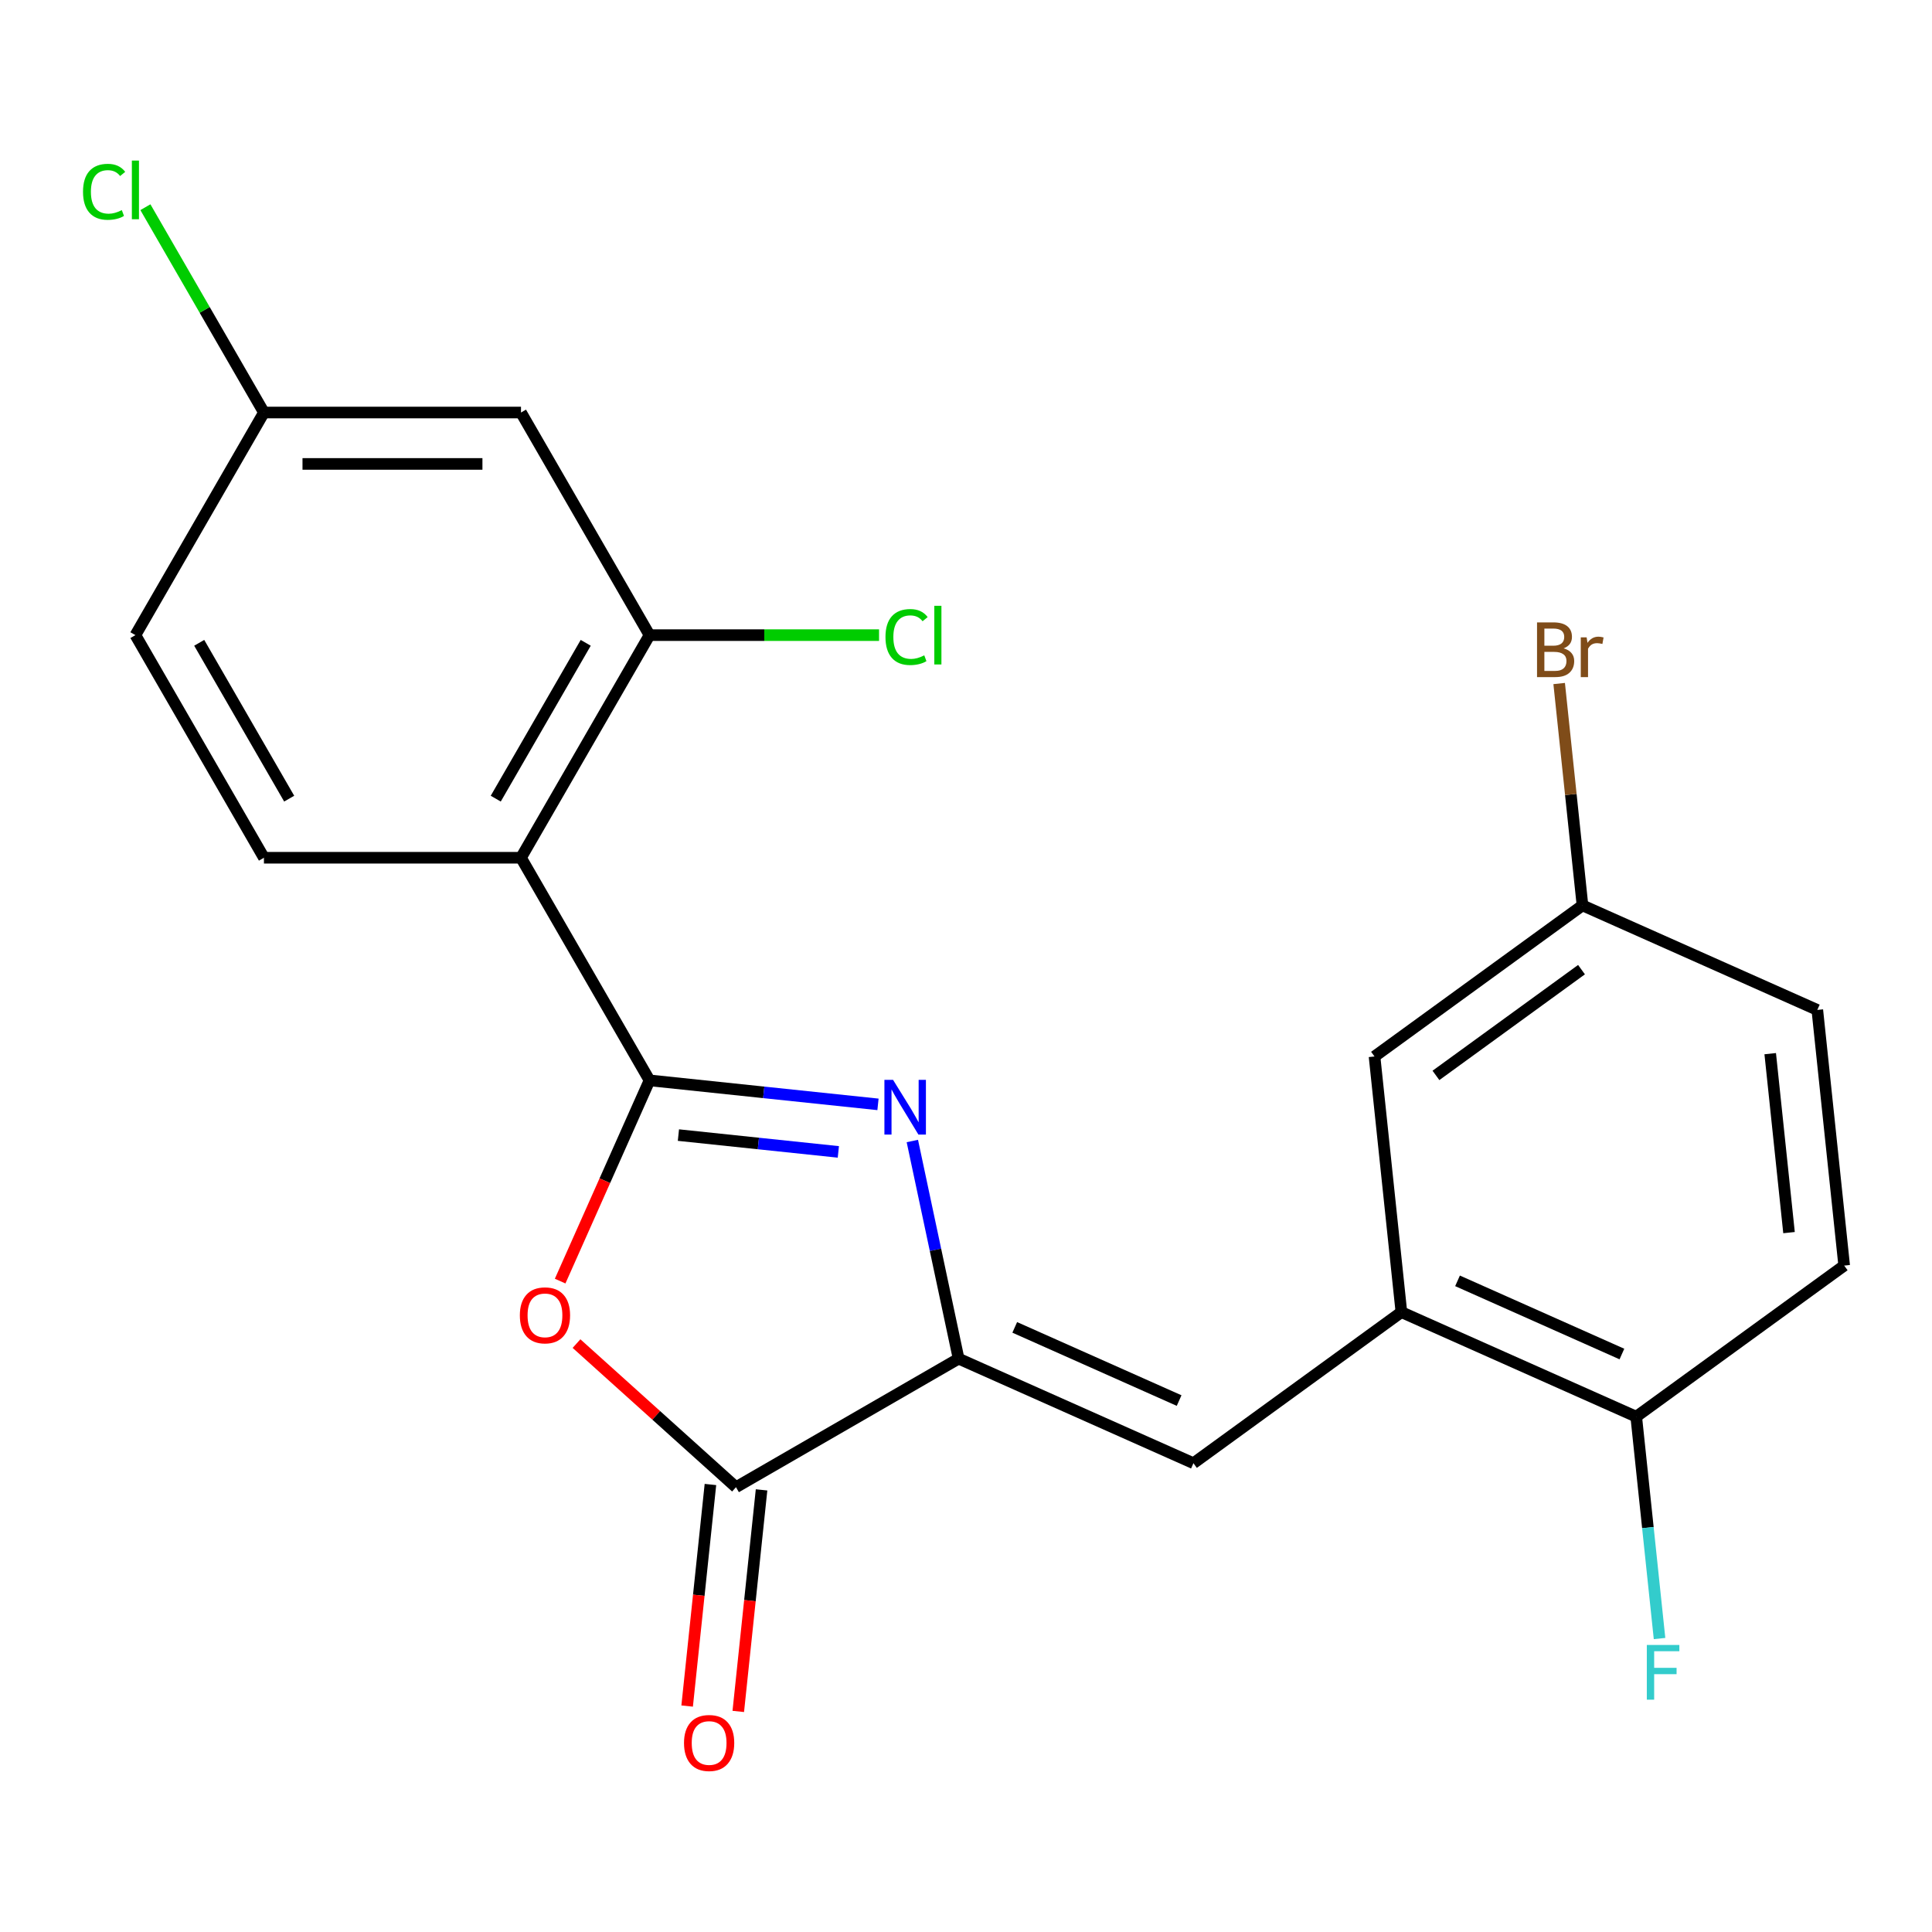 <?xml version='1.0' encoding='iso-8859-1'?>
<svg version='1.1' baseProfile='full'
              xmlns='http://www.w3.org/2000/svg'
                      xmlns:rdkit='http://www.rdkit.org/xml'
                      xmlns:xlink='http://www.w3.org/1999/xlink'
                  xml:space='preserve'
width='1000px' height='1000px' viewBox='0 0 1000 1000'>
<!-- END OF HEADER -->
<rect style='opacity:1.0;fill:#FFFFFF;stroke:none' width='1000' height='1000' x='0' y='0'> </rect>
<path class='bond-0' d='M 336.19,559.192 L 395.318,565.406' style='fill:none;fill-rule:evenodd;stroke:#000000;stroke-width:6px;stroke-linecap:butt;stroke-linejoin:miter;stroke-opacity:1' />
<path class='bond-0' d='M 395.318,565.406 L 454.445,571.621' style='fill:none;fill-rule:evenodd;stroke:#0000FF;stroke-width:6px;stroke-linecap:butt;stroke-linejoin:miter;stroke-opacity:1' />
<path class='bond-0' d='M 351.147,587.52 L 392.536,591.87' style='fill:none;fill-rule:evenodd;stroke:#000000;stroke-width:6px;stroke-linecap:butt;stroke-linejoin:miter;stroke-opacity:1' />
<path class='bond-0' d='M 392.536,591.87 L 433.925,596.221' style='fill:none;fill-rule:evenodd;stroke:#0000FF;stroke-width:6px;stroke-linecap:butt;stroke-linejoin:miter;stroke-opacity:1' />
<path class='bond-2' d='M 336.19,559.192 L 313.061,611.142' style='fill:none;fill-rule:evenodd;stroke:#000000;stroke-width:6px;stroke-linecap:butt;stroke-linejoin:miter;stroke-opacity:1' />
<path class='bond-2' d='M 313.061,611.142 L 289.931,663.092' style='fill:none;fill-rule:evenodd;stroke:#FF0000;stroke-width:6px;stroke-linecap:butt;stroke-linejoin:miter;stroke-opacity:1' />
<path class='bond-3' d='M 336.19,559.192 L 269.666,443.968' style='fill:none;fill-rule:evenodd;stroke:#000000;stroke-width:6px;stroke-linecap:butt;stroke-linejoin:miter;stroke-opacity:1' />
<path class='bond-1' d='M 472.228,590.585 L 484.201,646.913' style='fill:none;fill-rule:evenodd;stroke:#0000FF;stroke-width:6px;stroke-linecap:butt;stroke-linejoin:miter;stroke-opacity:1' />
<path class='bond-1' d='M 484.201,646.913 L 496.173,703.241' style='fill:none;fill-rule:evenodd;stroke:#000000;stroke-width:6px;stroke-linecap:butt;stroke-linejoin:miter;stroke-opacity:1' />
<path class='bond-5' d='M 496.173,703.241 L 617.72,757.357' style='fill:none;fill-rule:evenodd;stroke:#000000;stroke-width:6px;stroke-linecap:butt;stroke-linejoin:miter;stroke-opacity:1' />
<path class='bond-5' d='M 525.229,687.049 L 610.311,724.931' style='fill:none;fill-rule:evenodd;stroke:#000000;stroke-width:6px;stroke-linecap:butt;stroke-linejoin:miter;stroke-opacity:1' />
<path class='bond-22' d='M 496.173,703.241 L 380.949,769.766' style='fill:none;fill-rule:evenodd;stroke:#000000;stroke-width:6px;stroke-linecap:butt;stroke-linejoin:miter;stroke-opacity:1' />
<path class='bond-4' d='M 298.4,695.439 L 339.675,732.602' style='fill:none;fill-rule:evenodd;stroke:#FF0000;stroke-width:6px;stroke-linecap:butt;stroke-linejoin:miter;stroke-opacity:1' />
<path class='bond-4' d='M 339.675,732.602 L 380.949,769.766' style='fill:none;fill-rule:evenodd;stroke:#000000;stroke-width:6px;stroke-linecap:butt;stroke-linejoin:miter;stroke-opacity:1' />
<path class='bond-6' d='M 269.666,443.968 L 336.19,328.743' style='fill:none;fill-rule:evenodd;stroke:#000000;stroke-width:6px;stroke-linecap:butt;stroke-linejoin:miter;stroke-opacity:1' />
<path class='bond-6' d='M 256.599,413.379 L 303.167,332.722' style='fill:none;fill-rule:evenodd;stroke:#000000;stroke-width:6px;stroke-linecap:butt;stroke-linejoin:miter;stroke-opacity:1' />
<path class='bond-8' d='M 269.666,443.968 L 136.616,443.968' style='fill:none;fill-rule:evenodd;stroke:#000000;stroke-width:6px;stroke-linecap:butt;stroke-linejoin:miter;stroke-opacity:1' />
<path class='bond-11' d='M 367.717,768.375 L 361.691,825.712' style='fill:none;fill-rule:evenodd;stroke:#000000;stroke-width:6px;stroke-linecap:butt;stroke-linejoin:miter;stroke-opacity:1' />
<path class='bond-11' d='M 361.691,825.712 L 355.664,883.05' style='fill:none;fill-rule:evenodd;stroke:#FF0000;stroke-width:6px;stroke-linecap:butt;stroke-linejoin:miter;stroke-opacity:1' />
<path class='bond-11' d='M 394.181,771.157 L 388.155,828.494' style='fill:none;fill-rule:evenodd;stroke:#000000;stroke-width:6px;stroke-linecap:butt;stroke-linejoin:miter;stroke-opacity:1' />
<path class='bond-11' d='M 388.155,828.494 L 382.129,885.831' style='fill:none;fill-rule:evenodd;stroke:#FF0000;stroke-width:6px;stroke-linecap:butt;stroke-linejoin:miter;stroke-opacity:1' />
<path class='bond-7' d='M 617.72,757.357 L 725.359,679.153' style='fill:none;fill-rule:evenodd;stroke:#000000;stroke-width:6px;stroke-linecap:butt;stroke-linejoin:miter;stroke-opacity:1' />
<path class='bond-9' d='M 336.19,328.743 L 269.666,213.519' style='fill:none;fill-rule:evenodd;stroke:#000000;stroke-width:6px;stroke-linecap:butt;stroke-linejoin:miter;stroke-opacity:1' />
<path class='bond-15' d='M 336.19,328.743 L 395.592,328.743' style='fill:none;fill-rule:evenodd;stroke:#000000;stroke-width:6px;stroke-linecap:butt;stroke-linejoin:miter;stroke-opacity:1' />
<path class='bond-15' d='M 395.592,328.743 L 454.994,328.743' style='fill:none;fill-rule:evenodd;stroke:#00CC00;stroke-width:6px;stroke-linecap:butt;stroke-linejoin:miter;stroke-opacity:1' />
<path class='bond-10' d='M 725.359,679.153 L 846.906,733.269' style='fill:none;fill-rule:evenodd;stroke:#000000;stroke-width:6px;stroke-linecap:butt;stroke-linejoin:miter;stroke-opacity:1' />
<path class='bond-10' d='M 754.415,662.961 L 839.497,700.842' style='fill:none;fill-rule:evenodd;stroke:#000000;stroke-width:6px;stroke-linecap:butt;stroke-linejoin:miter;stroke-opacity:1' />
<path class='bond-12' d='M 725.359,679.153 L 711.452,546.832' style='fill:none;fill-rule:evenodd;stroke:#000000;stroke-width:6px;stroke-linecap:butt;stroke-linejoin:miter;stroke-opacity:1' />
<path class='bond-17' d='M 136.616,443.968 L 70.091,328.743' style='fill:none;fill-rule:evenodd;stroke:#000000;stroke-width:6px;stroke-linecap:butt;stroke-linejoin:miter;stroke-opacity:1' />
<path class='bond-17' d='M 149.682,413.379 L 103.115,332.722' style='fill:none;fill-rule:evenodd;stroke:#000000;stroke-width:6px;stroke-linecap:butt;stroke-linejoin:miter;stroke-opacity:1' />
<path class='bond-23' d='M 269.666,213.519 L 136.616,213.519' style='fill:none;fill-rule:evenodd;stroke:#000000;stroke-width:6px;stroke-linecap:butt;stroke-linejoin:miter;stroke-opacity:1' />
<path class='bond-23' d='M 249.708,240.129 L 156.574,240.129' style='fill:none;fill-rule:evenodd;stroke:#000000;stroke-width:6px;stroke-linecap:butt;stroke-linejoin:miter;stroke-opacity:1' />
<path class='bond-13' d='M 846.906,733.269 L 954.545,655.064' style='fill:none;fill-rule:evenodd;stroke:#000000;stroke-width:6px;stroke-linecap:butt;stroke-linejoin:miter;stroke-opacity:1' />
<path class='bond-18' d='M 846.906,733.269 L 852.941,790.686' style='fill:none;fill-rule:evenodd;stroke:#000000;stroke-width:6px;stroke-linecap:butt;stroke-linejoin:miter;stroke-opacity:1' />
<path class='bond-18' d='M 852.941,790.686 L 858.976,848.103' style='fill:none;fill-rule:evenodd;stroke:#33CCCC;stroke-width:6px;stroke-linecap:butt;stroke-linejoin:miter;stroke-opacity:1' />
<path class='bond-16' d='M 711.452,546.832 L 819.091,468.628' style='fill:none;fill-rule:evenodd;stroke:#000000;stroke-width:6px;stroke-linecap:butt;stroke-linejoin:miter;stroke-opacity:1' />
<path class='bond-16' d='M 743.239,556.629 L 818.586,501.886' style='fill:none;fill-rule:evenodd;stroke:#000000;stroke-width:6px;stroke-linecap:butt;stroke-linejoin:miter;stroke-opacity:1' />
<path class='bond-24' d='M 954.545,655.064 L 940.638,522.744' style='fill:none;fill-rule:evenodd;stroke:#000000;stroke-width:6px;stroke-linecap:butt;stroke-linejoin:miter;stroke-opacity:1' />
<path class='bond-24' d='M 925.995,637.998 L 916.26,545.373' style='fill:none;fill-rule:evenodd;stroke:#000000;stroke-width:6px;stroke-linecap:butt;stroke-linejoin:miter;stroke-opacity:1' />
<path class='bond-14' d='M 136.616,213.519 L 70.091,328.743' style='fill:none;fill-rule:evenodd;stroke:#000000;stroke-width:6px;stroke-linecap:butt;stroke-linejoin:miter;stroke-opacity:1' />
<path class='bond-20' d='M 136.616,213.519 L 105.937,160.381' style='fill:none;fill-rule:evenodd;stroke:#000000;stroke-width:6px;stroke-linecap:butt;stroke-linejoin:miter;stroke-opacity:1' />
<path class='bond-20' d='M 105.937,160.381 L 75.258,107.243' style='fill:none;fill-rule:evenodd;stroke:#00CC00;stroke-width:6px;stroke-linecap:butt;stroke-linejoin:miter;stroke-opacity:1' />
<path class='bond-19' d='M 819.091,468.628 L 940.638,522.744' style='fill:none;fill-rule:evenodd;stroke:#000000;stroke-width:6px;stroke-linecap:butt;stroke-linejoin:miter;stroke-opacity:1' />
<path class='bond-21' d='M 819.091,468.628 L 813.056,411.211' style='fill:none;fill-rule:evenodd;stroke:#000000;stroke-width:6px;stroke-linecap:butt;stroke-linejoin:miter;stroke-opacity:1' />
<path class='bond-21' d='M 813.056,411.211 L 807.022,353.793' style='fill:none;fill-rule:evenodd;stroke:#7F4C19;stroke-width:6px;stroke-linecap:butt;stroke-linejoin:miter;stroke-opacity:1' />
<path  class='atom-1' d='M 462.251 558.939
L 471.531 573.939
Q 472.451 575.419, 473.931 578.099
Q 475.411 580.779, 475.491 580.939
L 475.491 558.939
L 479.251 558.939
L 479.251 587.259
L 475.371 587.259
L 465.411 570.859
Q 464.251 568.939, 463.011 566.739
Q 461.811 564.539, 461.451 563.859
L 461.451 587.259
L 457.771 587.259
L 457.771 558.939
L 462.251 558.939
' fill='#0000FF'/>
<path  class='atom-3' d='M 269.074 680.819
Q 269.074 674.019, 272.434 670.219
Q 275.794 666.419, 282.074 666.419
Q 288.354 666.419, 291.714 670.219
Q 295.074 674.019, 295.074 680.819
Q 295.074 687.699, 291.674 691.619
Q 288.274 695.499, 282.074 695.499
Q 275.834 695.499, 272.434 691.619
Q 269.074 687.739, 269.074 680.819
M 282.074 692.299
Q 286.394 692.299, 288.714 689.419
Q 291.074 686.499, 291.074 680.819
Q 291.074 675.259, 288.714 672.459
Q 286.394 669.619, 282.074 669.619
Q 277.754 669.619, 275.394 672.419
Q 273.074 675.219, 273.074 680.819
Q 273.074 686.539, 275.394 689.419
Q 277.754 692.299, 282.074 692.299
' fill='#FF0000'/>
<path  class='atom-12' d='M 354.042 902.167
Q 354.042 895.367, 357.402 891.567
Q 360.762 887.767, 367.042 887.767
Q 373.322 887.767, 376.682 891.567
Q 380.042 895.367, 380.042 902.167
Q 380.042 909.047, 376.642 912.967
Q 373.242 916.847, 367.042 916.847
Q 360.802 916.847, 357.402 912.967
Q 354.042 909.087, 354.042 902.167
M 367.042 913.647
Q 371.362 913.647, 373.682 910.767
Q 376.042 907.847, 376.042 902.167
Q 376.042 896.607, 373.682 893.807
Q 371.362 890.967, 367.042 890.967
Q 362.722 890.967, 360.362 893.767
Q 358.042 896.567, 358.042 902.167
Q 358.042 907.887, 360.362 910.767
Q 362.722 913.647, 367.042 913.647
' fill='#FF0000'/>
<path  class='atom-16' d='M 458.32 329.723
Q 458.32 322.683, 461.6 319.003
Q 464.92 315.283, 471.2 315.283
Q 477.04 315.283, 480.16 319.403
L 477.52 321.563
Q 475.24 318.563, 471.2 318.563
Q 466.92 318.563, 464.64 321.443
Q 462.4 324.283, 462.4 329.723
Q 462.4 335.323, 464.72 338.203
Q 467.08 341.083, 471.64 341.083
Q 474.76 341.083, 478.4 339.203
L 479.52 342.203
Q 478.04 343.163, 475.8 343.723
Q 473.56 344.283, 471.08 344.283
Q 464.92 344.283, 461.6 340.523
Q 458.32 336.763, 458.32 329.723
' fill='#00CC00'/>
<path  class='atom-16' d='M 483.6 313.563
L 487.28 313.563
L 487.28 343.923
L 483.6 343.923
L 483.6 313.563
' fill='#00CC00'/>
<path  class='atom-19' d='M 852.394 851.43
L 869.234 851.43
L 869.234 854.67
L 856.194 854.67
L 856.194 863.27
L 867.794 863.27
L 867.794 866.55
L 856.194 866.55
L 856.194 879.75
L 852.394 879.75
L 852.394 851.43
' fill='#33CCCC'/>
<path  class='atom-21' d='M 42.971 99.275
Q 42.971 92.235, 46.251 88.555
Q 49.571 84.835, 55.851 84.835
Q 61.691 84.835, 64.811 88.955
L 62.171 91.115
Q 59.891 88.115, 55.851 88.115
Q 51.571 88.115, 49.291 90.995
Q 47.051 93.835, 47.051 99.275
Q 47.051 104.875, 49.371 107.755
Q 51.731 110.635, 56.291 110.635
Q 59.411 110.635, 63.051 108.755
L 64.171 111.755
Q 62.691 112.715, 60.451 113.275
Q 58.211 113.835, 55.731 113.835
Q 49.571 113.835, 46.251 110.075
Q 42.971 106.315, 42.971 99.275
' fill='#00CC00'/>
<path  class='atom-21' d='M 68.251 83.115
L 71.931 83.115
L 71.931 113.475
L 68.251 113.475
L 68.251 83.115
' fill='#00CC00'/>
<path  class='atom-22' d='M 809.324 335.587
Q 812.044 336.347, 813.404 338.027
Q 814.804 339.667, 814.804 342.107
Q 814.804 346.027, 812.284 348.267
Q 809.804 350.467, 805.084 350.467
L 795.564 350.467
L 795.564 322.147
L 803.924 322.147
Q 808.764 322.147, 811.204 324.107
Q 813.644 326.067, 813.644 329.667
Q 813.644 333.947, 809.324 335.587
M 799.364 325.347
L 799.364 334.227
L 803.924 334.227
Q 806.724 334.227, 808.164 333.107
Q 809.644 331.947, 809.644 329.667
Q 809.644 325.347, 803.924 325.347
L 799.364 325.347
M 805.084 347.267
Q 807.844 347.267, 809.324 345.947
Q 810.804 344.627, 810.804 342.107
Q 810.804 339.787, 809.164 338.627
Q 807.564 337.427, 804.484 337.427
L 799.364 337.427
L 799.364 347.267
L 805.084 347.267
' fill='#7F4C19'/>
<path  class='atom-22' d='M 821.244 329.907
L 821.684 332.747
Q 823.844 329.547, 827.364 329.547
Q 828.484 329.547, 830.004 329.947
L 829.404 333.307
Q 827.684 332.907, 826.724 332.907
Q 825.044 332.907, 823.924 333.587
Q 822.844 334.227, 821.964 335.787
L 821.964 350.467
L 818.204 350.467
L 818.204 329.907
L 821.244 329.907
' fill='#7F4C19'/>
</svg>
